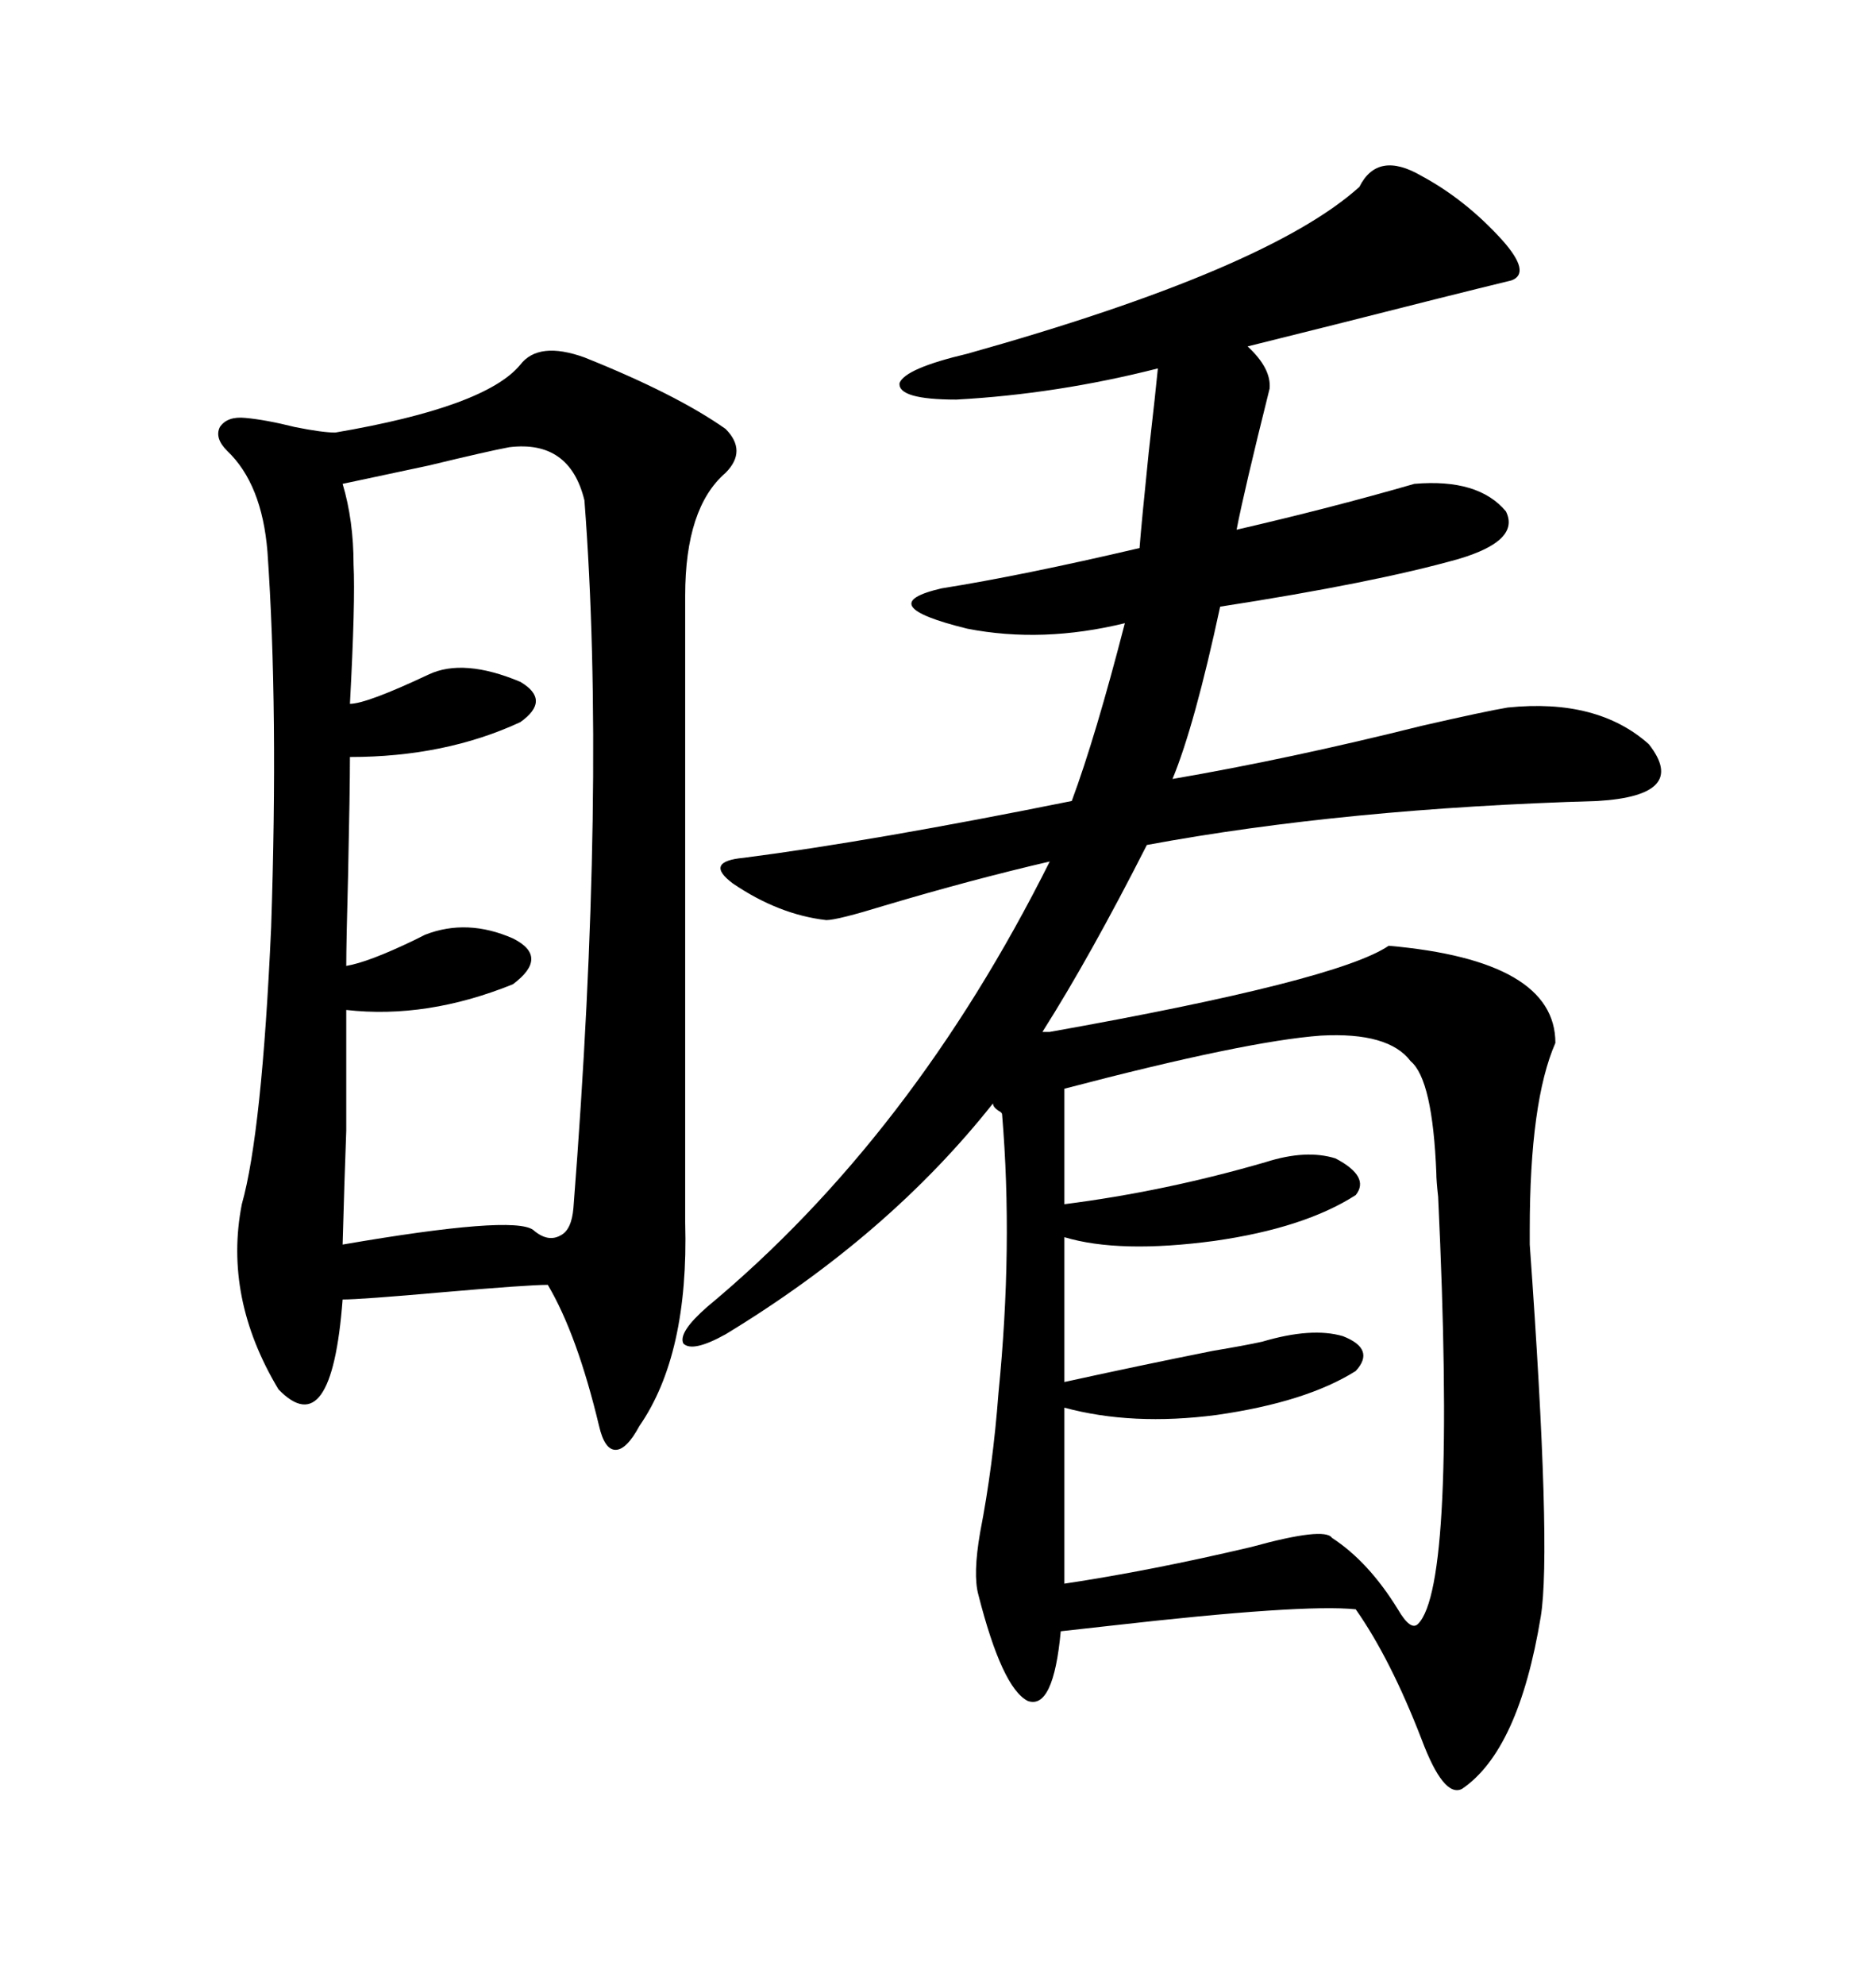 <svg xmlns="http://www.w3.org/2000/svg" xmlns:xlink="http://www.w3.org/1999/xlink" width="300" height="317.285"><path d="M227.34 28.13L227.34 28.13Q234.38 31.93 240.23 38.38L240.23 38.38Q244.92 43.65 241.70 44.82L241.70 44.82Q232.03 47.17 213.57 51.86L213.57 51.86Q204.20 54.20 199.51 55.37L199.51 55.37Q203.32 58.89 203.03 62.11L203.03 62.11Q198.93 78.52 197.75 84.67L197.75 84.67Q212.99 81.15 226.17 77.34L226.17 77.34Q236.43 76.46 240.82 81.74L240.82 81.74Q243.16 86.43 233.20 89.36L233.20 89.36Q219.73 93.16 195.12 96.97L195.12 96.97Q191.02 116.02 187.50 124.51L187.50 124.51Q206.25 121.29 227.34 116.02L227.34 116.02Q237.60 113.67 241.11 113.09L241.11 113.09Q255.47 111.62 263.67 118.95L263.67 118.95Q270.12 127.15 255.47 128.03L255.47 128.03Q215.04 129.20 183.40 135.06L183.40 135.06Q174.32 152.93 166.70 164.94L166.70 164.94L167.87 164.94Q213.87 156.74 222.07 151.17L222.07 151.17Q248.73 153.52 248.73 166.70L248.73 166.70Q244.63 176.07 244.63 196.58L244.63 196.58Q244.63 198.05 244.63 198.93L244.63 198.93Q248.14 247.85 246.39 258.40L246.39 258.40Q242.87 279.79 233.79 285.94L233.79 285.94Q230.86 287.40 227.34 278.03L227.34 278.03Q222.36 265.14 216.80 257.23L216.80 257.23Q208.30 256.35 177.54 259.86L177.54 259.86Q172.27 260.45 169.63 260.74L169.63 260.74Q168.46 273.34 164.36 271.88L164.36 271.88Q160.25 269.82 156.45 254.88L156.45 254.88Q155.57 251.66 156.74 244.92L156.74 244.92Q158.79 234.38 159.67 222.66L159.67 222.66Q162.01 199.22 160.25 178.13L160.25 178.13Q160.25 177.83 159.67 177.54L159.67 177.54Q158.79 176.95 158.79 176.37L158.79 176.37Q142.09 197.46 116.02 213.28L116.02 213.28Q110.74 216.21 109.28 214.75L109.28 214.75Q108.40 212.99 113.09 208.89L113.09 208.89Q145.90 181.64 167.87 137.70L167.87 137.70Q155.27 140.63 141.50 144.73L141.50 144.73Q133.89 147.07 132.13 147.07L132.13 147.07Q124.51 146.19 117.19 141.21L117.19 141.21Q112.50 137.70 118.95 137.11L118.95 137.11Q139.45 134.47 171.39 128.03L171.39 128.03Q175.20 117.77 179.88 99.61L179.88 99.61Q166.70 102.83 154.69 100.49L154.69 100.49Q139.16 96.68 150.59 94.04L150.59 94.04Q163.48 91.99 182.23 87.60L182.23 87.60Q182.52 83.79 183.69 72.36L183.69 72.36Q184.86 62.11 185.16 58.89L185.16 58.89Q169.04 62.99 152.93 63.87L152.93 63.87Q143.55 63.87 143.85 61.23L143.85 61.23Q144.73 58.89 154.69 56.54L154.69 56.54Q202.73 43.07 217.38 29.88L217.38 29.88Q220.31 24.02 227.34 28.13ZM83.20 58.30L83.20 58.30Q86.13 54.49 93.46 57.13L93.46 57.13Q108.11 62.99 116.02 68.55L116.02 68.55Q119.53 72.07 116.02 75.59L116.02 75.59Q109.57 81.15 109.57 95.21L109.57 95.21L109.57 195.41Q110.16 216.50 102.25 227.93L102.25 227.93Q100.20 231.74 98.44 231.74L98.44 231.74Q96.68 231.74 95.80 227.93L95.80 227.93Q92.29 213.28 87.60 205.37L87.60 205.37Q84.38 205.37 70.90 206.54L70.90 206.54Q57.71 207.71 54.79 207.71L54.79 207.71Q53.03 230.86 44.53 222.07L44.53 222.07Q35.74 207.42 38.67 192.48L38.67 192.48Q41.89 181.05 43.36 148.24L43.36 148.24Q44.53 113.38 42.77 88.18L42.77 88.18Q41.89 77.34 36.33 72.07L36.33 72.07Q34.28 70.02 35.16 68.26L35.16 68.26Q36.33 66.50 39.26 66.80L39.26 66.80Q42.48 67.09 47.17 68.26L47.17 68.26Q51.56 69.14 53.61 69.14L53.61 69.14Q77.64 65.04 83.20 58.30ZM81.45 71.48L81.45 71.48Q78.22 72.07 68.55 74.41L68.55 74.41Q58.89 76.46 54.79 77.34L54.79 77.34Q56.54 83.20 56.54 90.23L56.54 90.23Q56.84 96.09 55.96 112.50L55.96 112.50Q58.59 112.50 68.55 107.81L68.55 107.81Q74.12 105.18 83.20 108.98L83.20 108.98Q88.18 111.91 83.20 115.43L83.20 115.43Q71.19 121.00 55.96 121.00L55.96 121.00Q55.96 126.27 55.66 140.04L55.66 140.04Q55.37 150.88 55.37 154.39L55.37 154.39Q58.89 153.81 66.21 150.29L66.21 150.29Q67.38 149.71 67.97 149.41L67.97 149.41Q74.71 146.78 82.03 150L82.03 150Q87.89 152.93 82.03 157.32L82.03 157.32Q68.26 162.89 55.37 161.43L55.37 161.43Q55.37 174.32 55.37 180.76L55.37 180.76Q55.08 188.38 54.79 198.93L54.79 198.93Q82.03 194.24 85.25 196.58L85.25 196.58Q87.60 198.63 89.65 197.46L89.65 197.46Q91.41 196.58 91.70 193.07L91.70 193.07Q96.97 125.68 93.46 79.98L93.46 79.98Q91.11 70.31 81.45 71.48ZM211.23 165.53L211.23 165.53Q199.22 166.41 170.21 174.02L170.21 174.02L170.21 192.48Q186.33 190.43 202.44 185.74L202.44 185.74Q208.89 183.69 213.57 185.16L213.57 185.16Q219.14 188.09 216.80 191.02L216.80 191.02Q208.59 196.29 194.24 198.34L194.24 198.34Q179.00 200.39 170.21 197.75L170.21 197.75L170.21 220.90Q182.23 218.26 193.95 215.92L193.95 215.92Q199.22 215.04 201.86 214.45L201.86 214.45Q209.77 212.11 214.75 213.57L214.75 213.57Q220.02 215.63 216.80 219.14L216.80 219.14Q208.89 224.12 194.53 226.17L194.53 226.17Q181.05 227.93 170.21 225L170.21 225L170.21 253.13Q183.98 251.07 200.10 247.27L200.10 247.27Q211.82 244.04 212.99 245.80L212.99 245.80Q218.85 249.61 223.54 257.23L223.54 257.23Q225.59 260.74 226.76 259.57L226.76 259.57Q232.91 253.42 229.98 191.31L229.98 191.31Q229.69 188.67 229.69 187.50L229.69 187.50Q229.10 172.56 225.59 169.63L225.59 169.63Q222.07 164.94 211.23 165.53Z"/></svg>